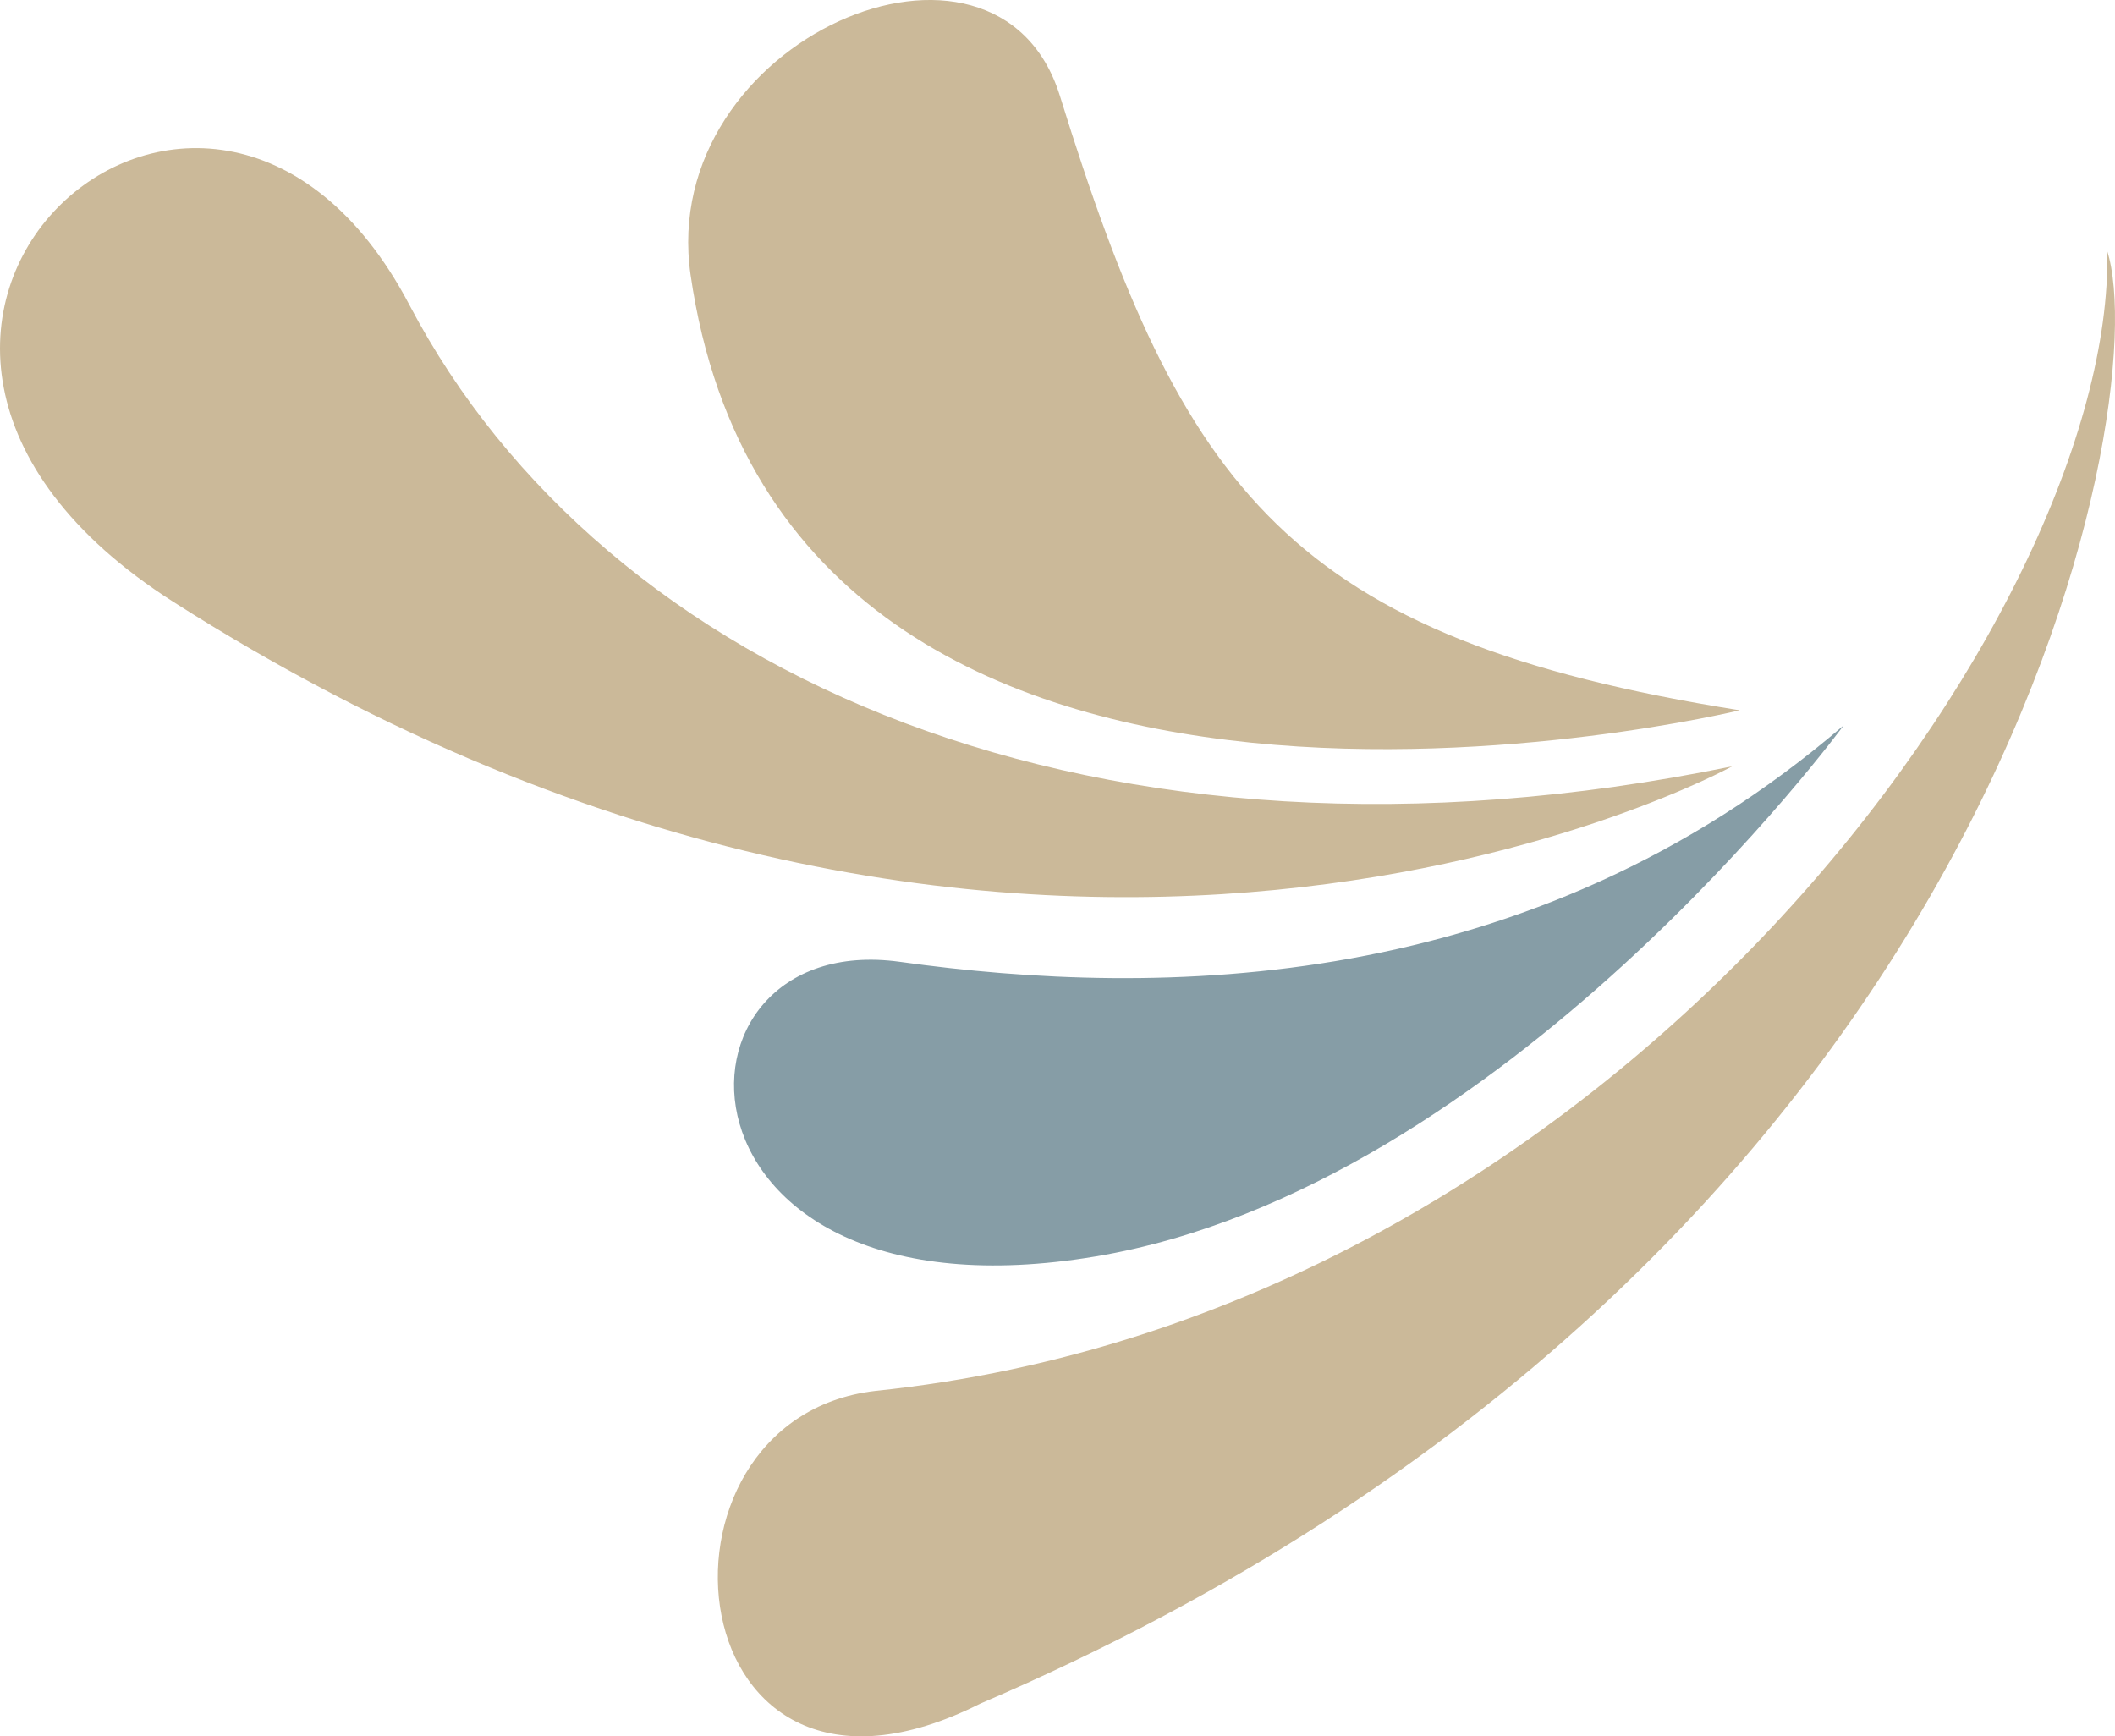 <svg xmlns="http://www.w3.org/2000/svg" id="Ebene_1" viewBox="0 0 697.95 572.99"><defs><style>.cls-1{fill:#869da6;}.cls-1,.cls-2{stroke-width:0px;}.cls-2{fill:#cbb999;}</style></defs><path class="cls-2" d="m571.59,252.9s-230.2,126.8-514.4-54.3c-139.2-88.7,11.1-225.2,77.9-98,64,121.9,226.6,195.4,436.5,152.3h0Z"></path><path class="cls-2" d="m574.09,234.4s-314.3,76.4-346.2-143.7c-11.2-77.7,101.2-125.9,121.9-59,40.4,130.1,75.5,179,224.3,202.7Z"></path><path class="cls-1" d="m608.39,239.4s-111.9,152.6-246.7,175.2c-145.3,24.4-146.8-108.6-64.7-97.2,85.2,11.9,207.8,11.1,311.4-78h0Z"></path><path class="cls-2" d="m695.39,82.9c15.9,49.6-34.5,334.8-371.9,479.3-101,50.8-115.1-93.8-34.7-103.2,245-25.3,409.1-257.9,406.6-376.1Z"></path></svg>